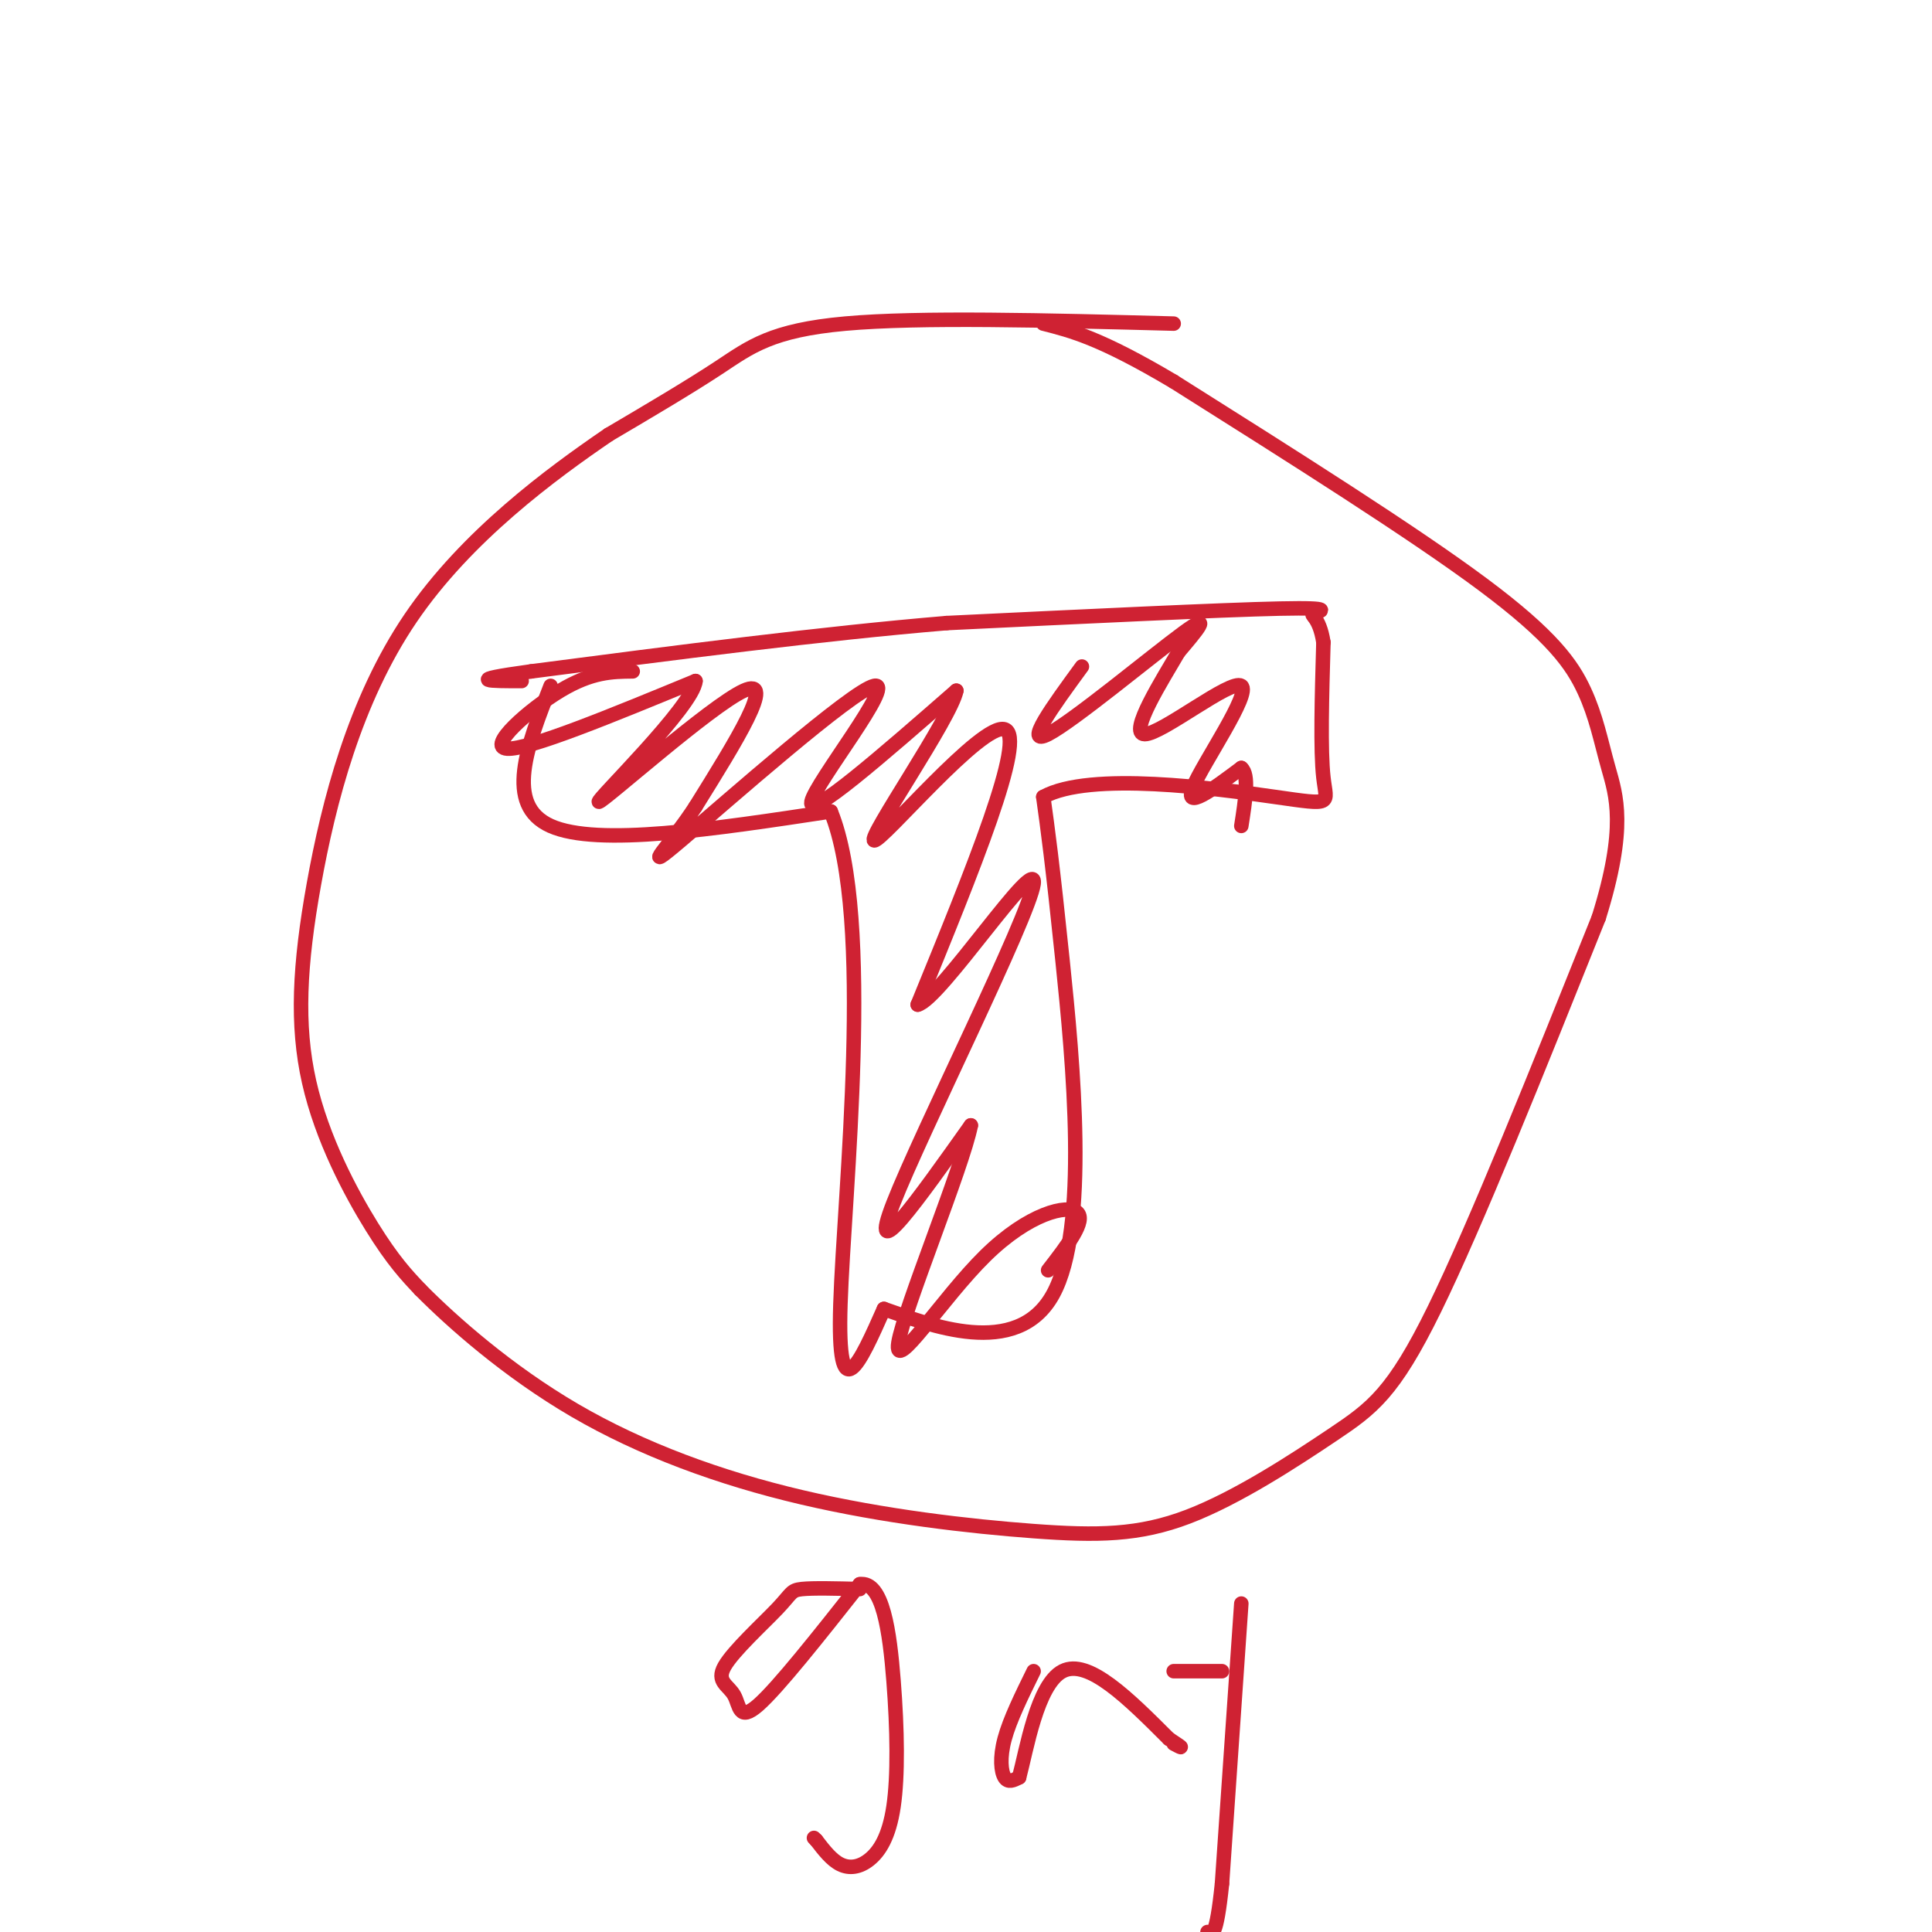 <svg viewBox='0 0 400 400' version='1.1' xmlns='http://www.w3.org/2000/svg' xmlns:xlink='http://www.w3.org/1999/xlink'><g fill='none' stroke='#cf2233' stroke-width='3' stroke-linecap='round' stroke-linejoin='round'><path d='M243,67c-26.333,-0.689 -52.667,-1.378 -68,0c-15.333,1.378 -19.667,4.822 -26,9c-6.333,4.178 -14.667,9.089 -23,14'/><path d='M126,90c-11.694,7.984 -29.429,20.943 -41,38c-11.571,17.057 -16.978,38.211 -20,55c-3.022,16.789 -3.660,29.212 -1,41c2.660,11.788 8.617,22.939 13,30c4.383,7.061 7.191,10.030 10,13'/><path d='M87,267c6.614,6.691 18.150,16.919 32,25c13.850,8.081 30.015,14.014 47,18c16.985,3.986 34.792,6.024 48,7c13.208,0.976 21.819,0.891 32,-3c10.181,-3.891 21.933,-11.586 30,-17c8.067,-5.414 12.448,-8.547 21,-26c8.552,-17.453 21.276,-49.227 34,-81'/><path d='M331,190c5.885,-18.799 3.598,-25.297 2,-31c-1.598,-5.703 -2.507,-10.612 -5,-16c-2.493,-5.388 -6.569,-11.254 -21,-22c-14.431,-10.746 -39.215,-26.373 -64,-42'/><path d='M243,79c-15.167,-9.000 -21.083,-10.500 -27,-12'/><path d='M114,142c-4.833,12.333 -9.667,24.667 0,29c9.667,4.333 33.833,0.667 58,-3'/><path d='M172,168c9.067,22.156 2.733,79.044 2,102c-0.733,22.956 4.133,11.978 9,1'/><path d='M183,271c9.143,3.179 27.500,10.625 35,-3c7.500,-13.625 4.143,-48.321 2,-69c-2.143,-20.679 -3.071,-27.339 -4,-34'/><path d='M216,165c9.643,-5.357 35.750,-1.750 48,0c12.250,1.750 10.643,1.643 10,-4c-0.643,-5.643 -0.321,-16.821 0,-28'/><path d='M274,133c-0.857,-5.595 -3.000,-5.583 -2,-6c1.000,-0.417 5.143,-1.262 -7,-1c-12.143,0.262 -40.571,1.631 -69,3'/><path d='M196,129c-25.833,2.167 -55.917,6.083 -86,10'/><path d='M110,139c-14.667,2.000 -8.333,2.000 -2,2'/><path d='M178,329c-4.854,-0.123 -9.708,-0.245 -12,0c-2.292,0.245 -2.023,0.859 -5,4c-2.977,3.141 -9.200,8.811 -11,12c-1.800,3.189 0.823,3.897 2,6c1.177,2.103 0.908,5.601 5,2c4.092,-3.601 12.546,-14.300 21,-25'/><path d='M178,328c4.774,-0.745 6.210,9.891 7,20c0.790,10.109 0.933,19.689 0,26c-0.933,6.311 -2.944,9.353 -5,11c-2.056,1.647 -4.159,1.899 -6,1c-1.841,-0.899 -3.421,-2.950 -5,-5'/><path d='M169,381c-0.833,-0.833 -0.417,-0.417 0,0'/><path d='M214,346c-2.467,5.022 -4.933,10.044 -6,14c-1.067,3.956 -0.733,6.844 0,8c0.733,1.156 1.867,0.578 3,0'/><path d='M211,368c1.489,-5.511 3.711,-19.289 9,-22c5.289,-2.711 13.644,5.644 22,14'/><path d='M242,360c3.833,2.500 2.417,1.750 1,1'/><path d='M243,346c0.000,0.000 10.000,0.000 10,0'/><path d='M257,332c0.000,0.000 -4.000,58.000 -4,58'/><path d='M253,390c-1.167,11.333 -2.083,10.667 -3,10'/><path d='M131,139c-4.244,0.044 -8.489,0.089 -15,4c-6.511,3.911 -15.289,11.689 -11,12c4.289,0.311 21.644,-6.844 39,-14'/><path d='M144,141c-0.393,5.143 -20.875,25.000 -20,25c0.875,0.000 23.107,-19.857 30,-23c6.893,-3.143 -1.554,10.429 -10,24'/><path d='M144,167c-4.954,7.694 -12.338,14.928 -3,7c9.338,-7.928 35.399,-31.019 40,-32c4.601,-0.981 -12.257,20.148 -13,24c-0.743,3.852 14.628,-9.574 30,-23'/><path d='M198,143c-1.024,5.500 -18.583,30.750 -17,31c1.583,0.250 22.310,-24.500 27,-23c4.690,1.500 -6.655,29.250 -18,57'/><path d='M190,208c4.560,-0.952 24.958,-31.833 24,-25c-0.958,6.833 -23.274,51.381 -29,66c-5.726,14.619 5.137,-0.690 16,-16'/><path d='M201,233c-1.691,8.625 -13.917,38.188 -15,45c-1.083,6.812 8.978,-9.128 18,-18c9.022,-8.872 17.006,-10.678 19,-9c1.994,1.678 -2.003,6.839 -6,12'/><path d='M224,138c-6.089,8.333 -12.178,16.667 -7,14c5.178,-2.667 21.622,-16.333 28,-21c6.378,-4.667 2.689,-0.333 -1,4'/><path d='M244,135c-3.144,5.423 -10.502,16.979 -7,17c3.502,0.021 17.866,-11.494 20,-10c2.134,1.494 -7.962,15.998 -10,21c-2.038,5.002 3.981,0.501 10,-4'/><path d='M257,159c1.667,1.333 0.833,6.667 0,12'/></g>
</svg>